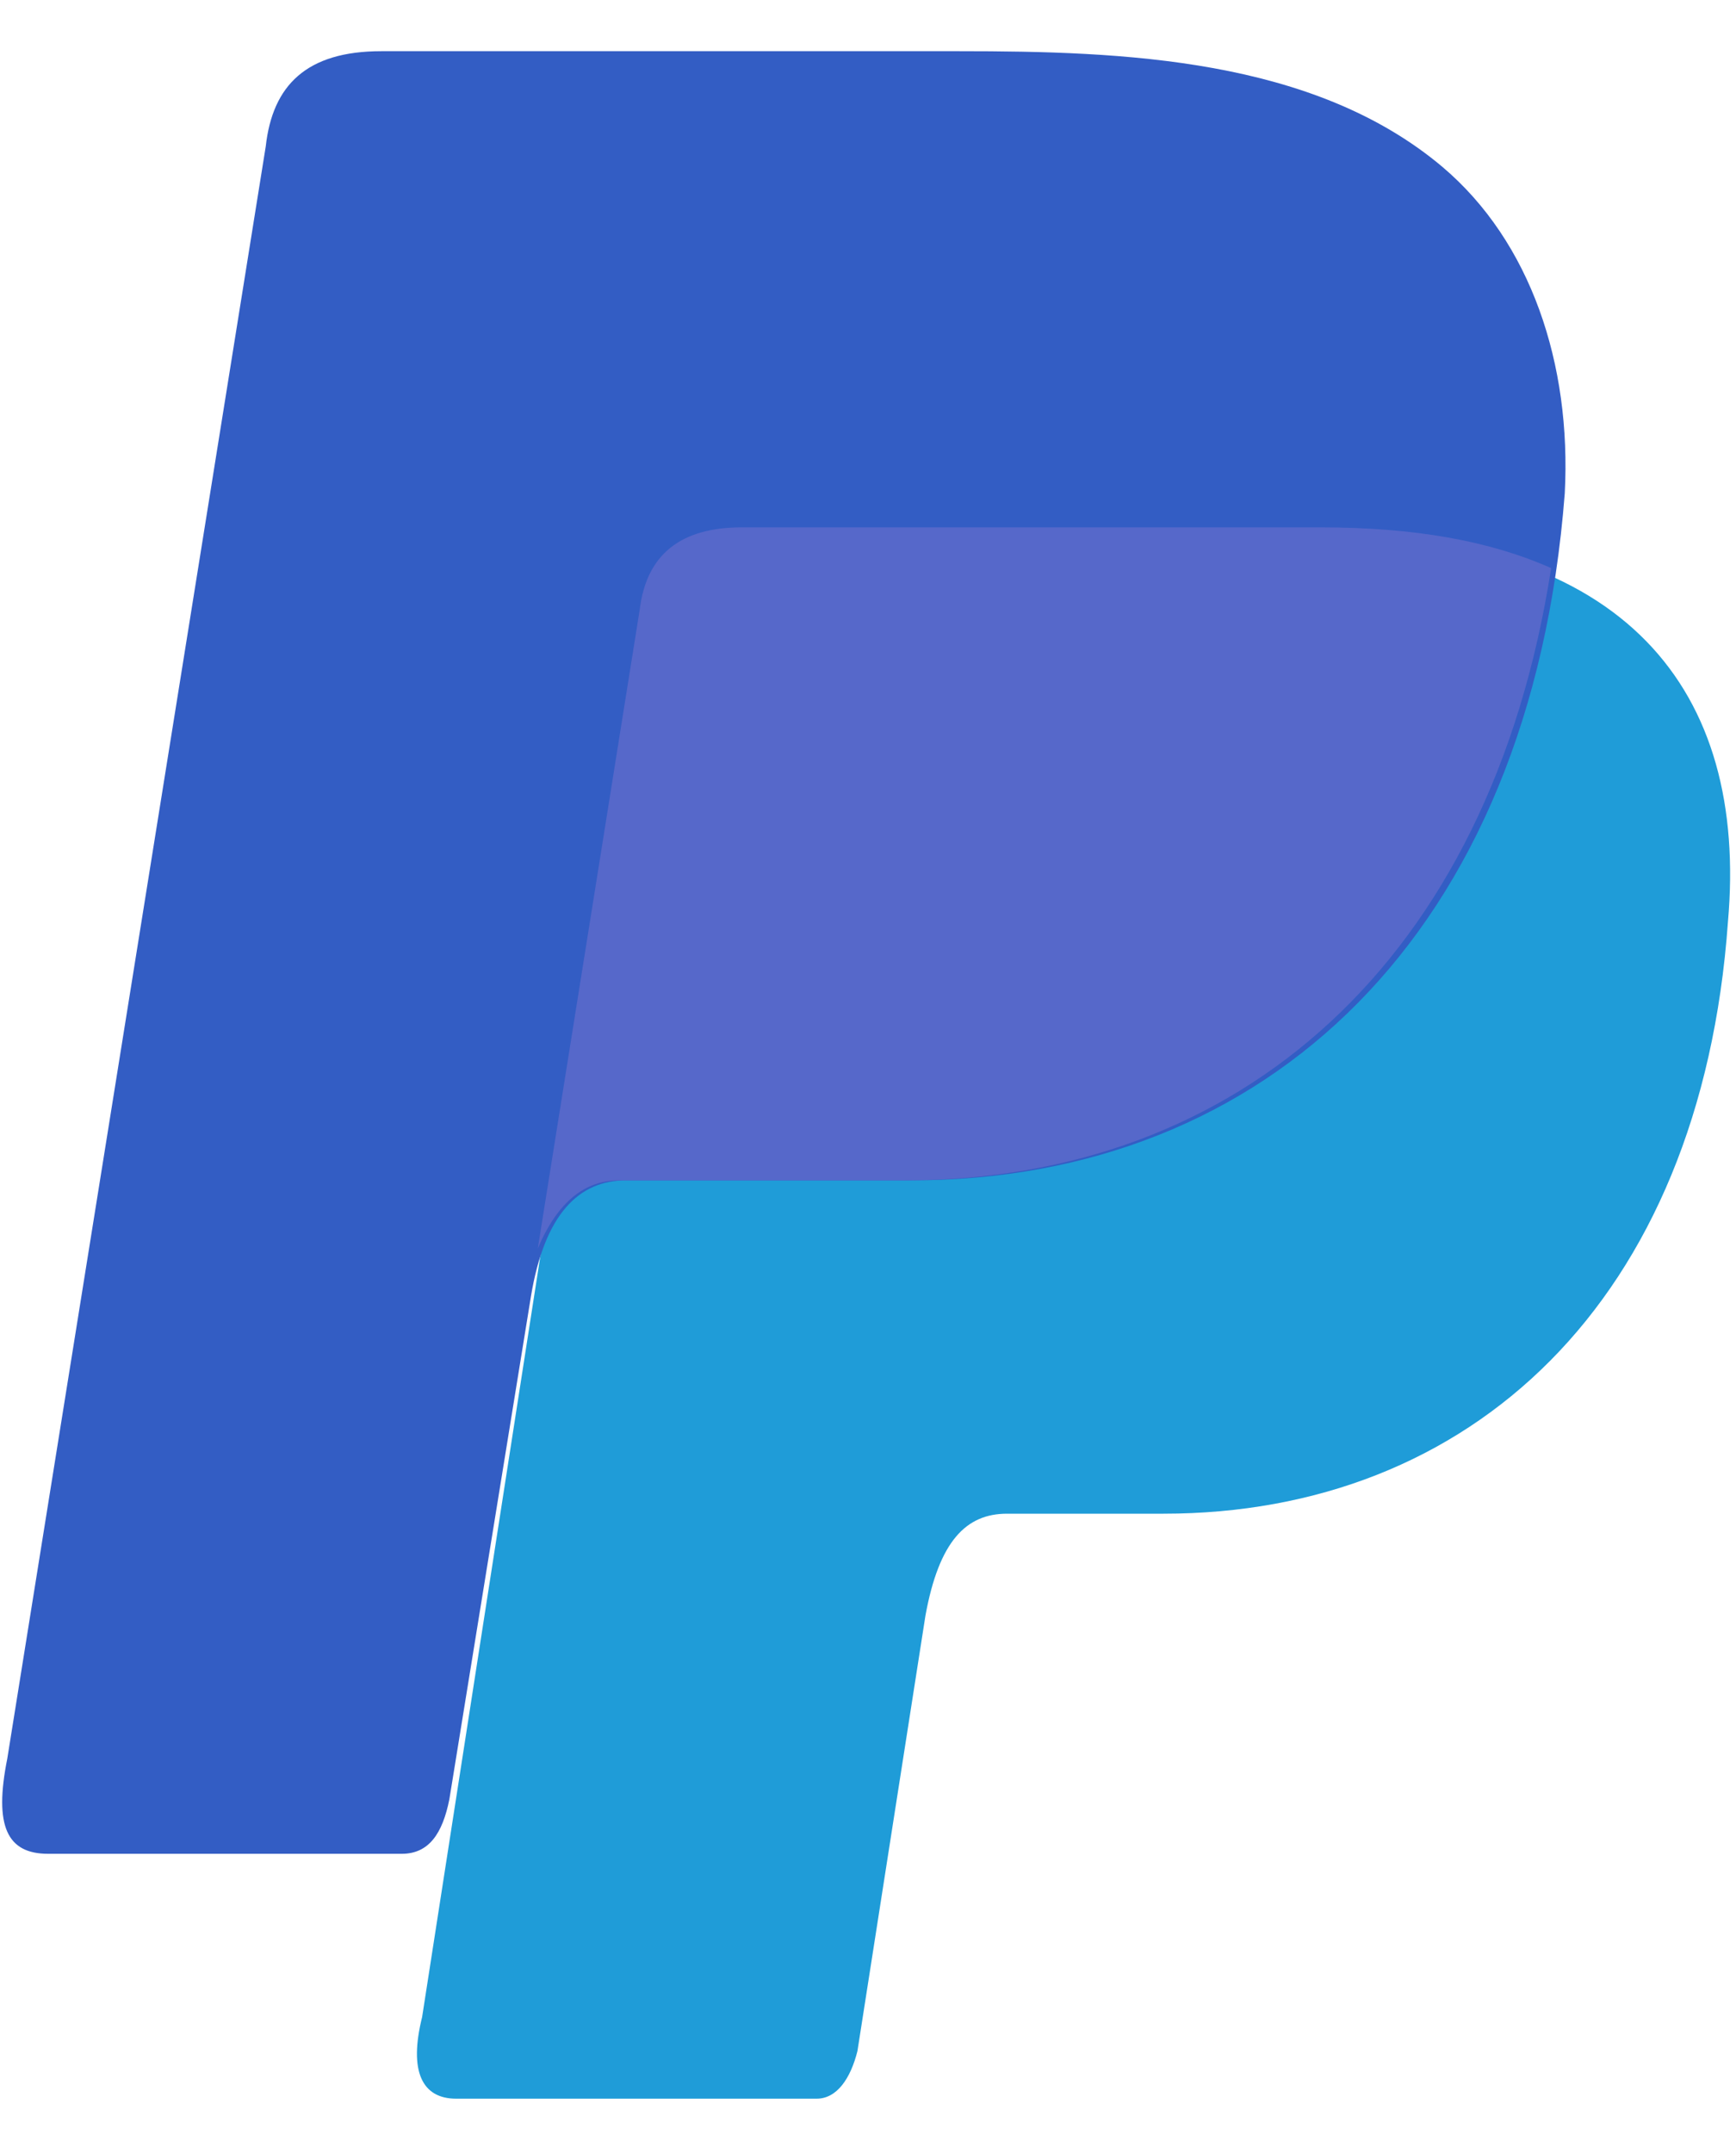 <svg width="25" height="31" viewBox="0 0 25 31" fill="none" xmlns="http://www.w3.org/2000/svg">
<path fill-rule="evenodd" clip-rule="evenodd" d="M10.683 7.691H19.008C23.415 7.691 25.178 9.944 24.884 13.274C24.493 18.758 21.163 21.795 16.755 21.795H14.502C13.915 21.795 13.523 22.186 13.327 23.264L12.348 29.532C12.25 29.924 12.054 30.218 11.76 30.218H6.569C6.079 30.218 5.884 29.826 6.079 29.042L9.214 8.866C9.312 8.083 9.801 7.691 10.683 7.691Z" fill="#1F9CD8"/>
<path fill-rule="evenodd" clip-rule="evenodd" d="M5.492 0.737H13.817C16.168 0.737 18.91 0.835 20.771 2.402C22.044 3.479 22.632 5.242 22.534 7.103C22.044 13.47 18.224 16.995 13.131 16.995H9.018C8.332 16.995 7.843 17.485 7.647 18.66L6.471 25.908C6.373 26.398 6.178 26.692 5.786 26.692H0.693C0.105 26.692 -0.091 26.3 0.105 25.321L3.827 2.108C3.925 1.227 4.415 0.737 5.492 0.737Z" fill="#335DC4"/>
<path fill-rule="evenodd" clip-rule="evenodd" d="M7.745 17.975L9.214 8.768C9.312 7.985 9.801 7.593 10.683 7.593H19.008C20.379 7.593 21.457 7.789 22.338 8.18C21.457 13.861 17.833 16.995 13.034 16.995H8.92C8.43 16.995 8.038 17.289 7.745 17.975Z" fill="#5668CA"/>
</svg>
